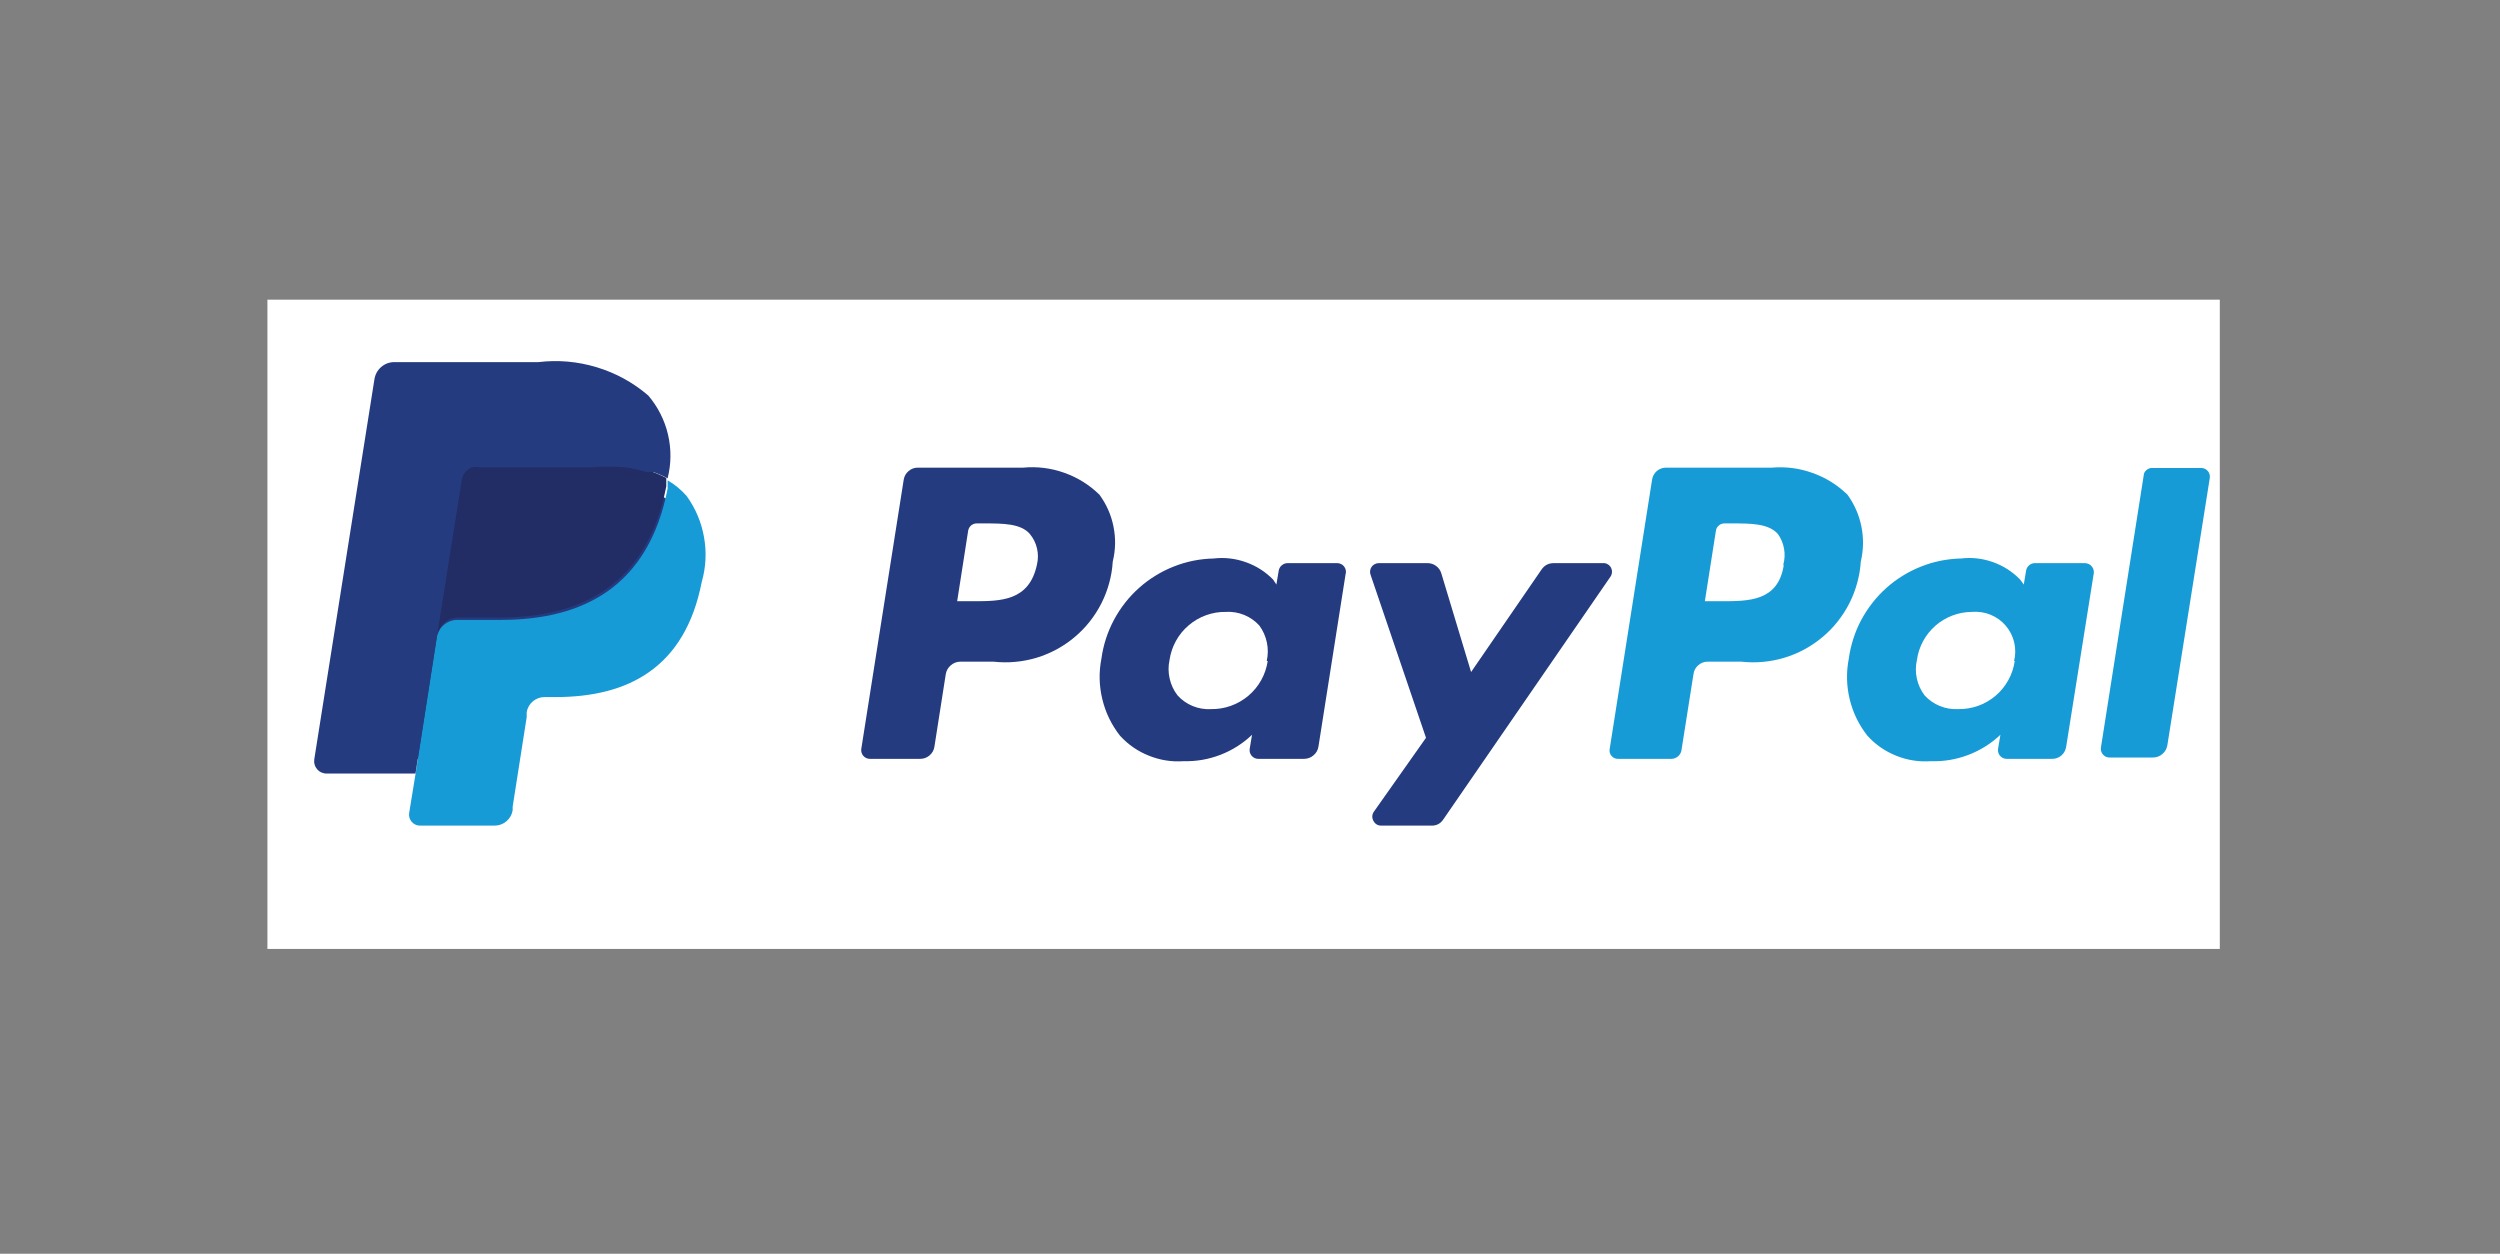 <svg xmlns="http://www.w3.org/2000/svg" xmlns:xlink="http://www.w3.org/1999/xlink" width="333" zoomAndPan="magnify" viewBox="0 0 249.75 125.25" height="167" preserveAspectRatio="xMidYMid meet" version="1.0"><rect x="0" y="0" width="249.75" height="125.25" fill="#808080" stroke="none"/><defs><clipPath id="f3a252ce5b"><path d="M 26.715 29.938 L 222.793 29.938 L 222.793 94.801 L 26.715 94.801 Z M 26.715 29.938 " clip-rule="nonzero"/></clipPath><clipPath id="bcf01a96c1"><path d="M 26.715 29.938 L 222 29.938 L 222 94.801 L 26.715 94.801 Z M 26.715 29.938 " clip-rule="nonzero"/></clipPath></defs><g clip-path="url(#f3a252ce5b)"><path stroke-linecap="butt" transform="matrix(3.336, 0, 0, 3.336, -6.499, -10)" fill="none" stroke-linejoin="miter" d="M 74 2 L 5.999 2 C 5.837 2 5.673 2.008 5.51 2.024 C 5.347 2.041 5.186 2.064 5.024 2.096 C 4.864 2.128 4.706 2.168 4.549 2.215 C 4.392 2.263 4.238 2.318 4.086 2.38 C 3.935 2.443 3.788 2.514 3.642 2.591 C 3.498 2.667 3.358 2.751 3.222 2.843 C 3.086 2.934 2.955 3.031 2.828 3.135 C 2.701 3.238 2.58 3.348 2.465 3.464 C 2.349 3.58 2.239 3.701 2.136 3.829 C 2.031 3.955 1.934 4.086 1.843 4.222 C 1.751 4.358 1.667 4.498 1.59 4.643 C 1.514 4.787 1.444 4.935 1.38 5.086 C 1.318 5.238 1.263 5.392 1.215 5.548 C 1.167 5.705 1.129 5.863 1.096 6.025 C 1.064 6.185 1.04 6.347 1.024 6.51 C 1.008 6.672 1 6.836 1 7 L 1 35 C 1 35.164 1.008 35.328 1.024 35.49 C 1.04 35.653 1.064 35.815 1.096 35.975 C 1.129 36.136 1.167 36.295 1.215 36.452 C 1.263 36.609 1.318 36.762 1.38 36.913 C 1.444 37.065 1.514 37.213 1.59 37.357 C 1.667 37.502 1.751 37.641 1.843 37.778 C 1.934 37.914 2.031 38.045 2.136 38.172 C 2.239 38.298 2.349 38.42 2.465 38.536 C 2.58 38.652 2.701 38.761 2.828 38.865 C 2.955 38.969 3.086 39.066 3.222 39.158 C 3.358 39.249 3.498 39.332 3.642 39.409 C 3.788 39.487 3.935 39.557 4.086 39.619 C 4.238 39.682 4.392 39.737 4.549 39.785 C 4.706 39.832 4.864 39.872 5.024 39.903 C 5.186 39.936 5.347 39.96 5.51 39.976 C 5.673 39.992 5.837 40.001 5.999 40.001 L 74 40.001 C 74.164 40.001 74.327 39.992 74.49 39.976 C 74.652 39.96 74.815 39.936 74.976 39.903 C 75.136 39.872 75.294 39.832 75.451 39.785 C 75.608 39.737 75.762 39.682 75.914 39.619 C 76.065 39.557 76.212 39.487 76.357 39.409 C 76.501 39.332 76.642 39.249 76.778 39.158 C 76.913 39.066 77.046 38.969 77.172 38.865 C 77.299 38.761 77.419 38.652 77.535 38.536 C 77.651 38.42 77.761 38.298 77.865 38.172 C 77.968 38.045 78.067 37.914 78.157 37.778 C 78.248 37.641 78.333 37.502 78.41 37.357 C 78.487 37.213 78.556 37.065 78.619 36.913 C 78.682 36.762 78.738 36.609 78.785 36.452 C 78.833 36.295 78.872 36.136 78.904 35.975 C 78.936 35.815 78.96 35.653 78.975 35.49 C 78.992 35.328 79 35.164 79 35 L 79 7 C 79 6.836 78.992 6.672 78.975 6.51 C 78.96 6.347 78.936 6.185 78.904 6.025 C 78.872 5.863 78.833 5.705 78.785 5.548 C 78.738 5.392 78.682 5.238 78.619 5.086 C 78.556 4.935 78.487 4.787 78.41 4.643 C 78.333 4.498 78.248 4.358 78.157 4.222 C 78.067 4.086 77.968 3.955 77.865 3.829 C 77.761 3.701 77.651 3.58 77.535 3.464 C 77.419 3.348 77.299 3.238 77.172 3.135 C 77.046 3.031 76.913 2.934 76.778 2.843 C 76.642 2.751 76.501 2.667 76.357 2.591 C 76.212 2.514 76.065 2.443 75.914 2.38 C 75.762 2.318 75.608 2.263 75.451 2.215 C 75.294 2.168 75.136 2.128 74.976 2.096 C 74.815 2.064 74.652 2.041 74.49 2.024 C 74.327 2.008 74.164 2 74 2 Z M 74 2 " stroke="#000000" stroke-width="2" stroke-opacity="1" stroke-miterlimit="4"/></g><path fill="#000000" d="M 104.359 56.527 C 103.793 60.23 101.023 60.23 98.223 60.23 L 96.688 60.23 L 97.754 53.391 C 97.789 53.176 97.887 52.996 98.055 52.855 C 98.219 52.723 98.41 52.656 98.621 52.656 L 99.324 52.656 C 101.191 52.656 102.926 52.656 103.859 53.723 C 104.168 54.129 104.355 54.586 104.426 55.09 C 104.543 55.59 104.543 56.094 104.426 56.594 Z M 103.16 46.949 L 92.852 46.949 C 92.68 46.945 92.516 46.973 92.352 47.027 C 92.191 47.086 92.047 47.168 91.918 47.277 C 91.789 47.391 91.684 47.52 91.602 47.672 C 91.52 47.82 91.469 47.98 91.449 48.152 L 87.277 74.574 C 87.246 74.699 87.246 74.82 87.277 74.941 C 87.32 75.059 87.379 75.172 87.445 75.277 C 87.531 75.367 87.629 75.434 87.746 75.477 C 87.867 75.508 87.992 75.508 88.113 75.477 L 93.051 75.477 C 93.406 75.469 93.719 75.348 93.984 75.109 C 94.254 74.883 94.41 74.594 94.453 74.242 L 95.586 67.137 C 95.605 66.965 95.656 66.805 95.738 66.656 C 95.82 66.504 95.926 66.375 96.055 66.262 C 96.184 66.152 96.328 66.066 96.488 66.012 C 96.652 65.953 96.816 65.93 96.988 65.934 L 100.324 65.934 C 101.75 66.074 103.152 65.938 104.527 65.535 C 105.914 65.125 107.16 64.457 108.27 63.527 C 109.379 62.602 110.254 61.488 110.898 60.195 C 111.559 58.918 111.938 57.562 112.035 56.125 C 112.305 54.957 112.305 53.789 112.035 52.621 C 111.801 51.461 111.336 50.406 110.633 49.453 C 109.633 48.488 108.477 47.777 107.164 47.32 C 105.855 46.859 104.508 46.691 103.125 46.816 " fill-opacity="1" fill-rule="nonzero"/><path fill="#000000" d="M 126.945 66 C 126.73 67.352 126.094 68.461 125.043 69.336 C 123.996 70.266 122.773 70.711 121.375 70.672 C 120.91 70.715 120.449 70.676 119.996 70.555 C 119.547 70.434 119.129 70.234 118.75 69.965 C 118.367 69.691 118.047 69.359 117.789 68.969 C 117.527 68.582 117.344 68.156 117.238 67.703 C 117.086 67.09 117.086 66.48 117.238 65.867 C 117.438 64.527 118.047 63.418 119.074 62.531 C 120.129 61.625 121.352 61.18 122.742 61.195 C 123.375 61.164 123.988 61.262 124.578 61.496 C 125.16 61.734 125.66 62.09 126.078 62.562 C 126.449 63.031 126.707 63.555 126.844 64.133 C 126.965 64.723 126.965 65.312 126.844 65.902 Z M 133.953 56.391 L 129.016 56.391 C 128.809 56.387 128.633 56.453 128.48 56.594 C 128.312 56.734 128.215 56.91 128.18 57.125 L 127.945 58.527 L 127.613 58.027 C 126.855 57.246 125.965 56.668 124.945 56.293 C 123.914 55.93 122.859 55.816 121.773 55.957 C 121.098 55.973 120.426 56.047 119.762 56.18 C 119.094 56.316 118.449 56.508 117.816 56.758 C 117.188 57.008 116.582 57.316 116.008 57.676 C 115.434 58.035 114.895 58.441 114.391 58.898 C 113.891 59.355 113.434 59.852 113.02 60.391 C 112.609 60.93 112.246 61.5 111.938 62.102 C 111.629 62.707 111.375 63.332 111.18 63.984 C 110.98 64.633 110.844 65.293 110.766 65.969 C 110.48 67.27 110.48 68.57 110.766 69.871 C 111.113 71.188 111.727 72.363 112.602 73.406 C 113.391 74.262 114.324 74.906 115.402 75.344 C 116.473 75.773 117.586 75.965 118.738 75.91 C 119.992 75.895 121.195 75.645 122.348 75.16 C 123.504 74.676 124.523 73.992 125.41 73.105 L 125.211 74.477 C 125.176 74.598 125.176 74.719 125.211 74.844 C 125.199 74.953 125.199 75.062 125.211 75.176 L 125.512 75.375 C 125.633 75.406 125.754 75.406 125.879 75.375 L 130.316 75.375 C 130.668 75.355 130.977 75.23 131.25 75.008 C 131.516 74.777 131.684 74.488 131.75 74.141 L 134.418 57.258 C 134.438 57.137 134.438 57.016 134.418 56.895 C 134.438 56.781 134.438 56.672 134.418 56.559 L 134.117 56.324 L 133.75 56.324 " fill-opacity="1" fill-rule="nonzero"/><path fill="#000000" d="M 160.309 56.391 L 155.27 56.391 C 155.035 56.398 154.812 56.453 154.602 56.559 C 154.395 56.672 154.227 56.828 154.102 57.027 L 147.43 67.035 L 144.527 57.359 C 144.438 57.055 144.27 56.809 144.016 56.617 C 143.762 56.426 143.477 56.328 143.16 56.324 L 138.121 56.324 C 137.988 56.297 137.855 56.297 137.723 56.324 C 137.598 56.387 137.5 56.477 137.422 56.594 C 137.391 56.715 137.391 56.836 137.422 56.961 C 137.387 57.105 137.387 57.25 137.422 57.395 L 142.758 73.406 L 137.621 80.812 C 137.531 80.945 137.473 81.09 137.453 81.246 C 137.422 81.402 137.422 81.559 137.453 81.715 C 137.539 81.852 137.652 81.961 137.789 82.047 C 137.934 82.082 138.078 82.082 138.223 82.047 L 143.16 82.047 C 143.395 82.043 143.617 81.988 143.828 81.883 C 144.051 81.781 144.23 81.625 144.359 81.414 L 160.84 57.625 C 160.934 57.496 160.988 57.352 161.008 57.191 C 161.043 57.047 161.043 56.902 161.008 56.758 C 160.938 56.621 160.848 56.5 160.742 56.391 C 160.598 56.359 160.453 56.359 160.309 56.391 Z M 160.309 56.391 " fill-opacity="1" fill-rule="nonzero"/><path fill="#4a4a4a" d="M 177.855 56.527 C 177.289 60.23 174.52 60.23 171.715 60.23 L 170.316 60.23 L 171.25 53.391 C 171.281 53.176 171.383 52.996 171.551 52.855 C 171.715 52.723 171.902 52.656 172.117 52.656 L 172.816 52.656 C 174.688 52.656 176.422 52.656 177.355 53.723 C 177.664 54.129 177.852 54.586 177.922 55.09 C 178.039 55.59 178.039 56.094 177.922 56.594 Z M 176.652 46.949 L 166.344 46.949 C 166.176 46.945 166.008 46.973 165.848 47.027 C 165.688 47.086 165.543 47.168 165.41 47.277 C 165.281 47.391 165.176 47.52 165.098 47.672 C 165.016 47.82 164.965 47.98 164.945 48.152 L 160.773 74.574 C 160.738 74.699 160.738 74.82 160.773 74.941 C 160.762 75.055 160.762 75.164 160.773 75.277 C 160.859 75.367 160.957 75.434 161.074 75.477 C 161.195 75.508 161.32 75.508 161.441 75.477 L 166.98 75.477 C 167.219 75.457 167.43 75.367 167.609 75.207 C 167.789 75.047 167.902 74.844 167.945 74.609 L 169.148 67.137 C 169.168 66.965 169.219 66.805 169.301 66.656 C 169.379 66.504 169.484 66.375 169.617 66.262 C 169.746 66.152 169.891 66.066 170.051 66.012 C 170.211 65.953 170.379 65.93 170.551 65.934 L 173.887 65.934 C 175.312 66.074 176.715 65.938 178.09 65.535 C 179.477 65.125 180.723 64.457 181.832 63.527 C 182.938 62.602 183.816 61.488 184.461 60.195 C 185.121 58.918 185.5 57.562 185.594 56.125 C 185.863 54.957 185.863 53.789 185.594 52.621 C 185.363 51.461 184.895 50.406 184.195 49.453 C 183.191 48.488 182.039 47.777 180.727 47.32 C 179.418 46.859 178.07 46.691 176.688 46.816 " fill-opacity="1" fill-rule="nonzero"/><path fill="#4a4a4a" d="M 200.574 66 C 200.355 67.352 199.723 68.461 198.672 69.336 C 197.625 70.266 196.402 70.711 195.004 70.672 C 194.535 70.715 194.078 70.676 193.625 70.555 C 193.172 70.434 192.758 70.234 192.379 69.965 C 191.996 69.691 191.676 69.359 191.418 68.969 C 191.156 68.582 190.973 68.156 190.867 67.703 C 190.715 67.09 190.715 66.48 190.867 65.867 C 191.066 64.527 191.676 63.418 192.699 62.531 C 193.758 61.625 194.98 61.18 196.371 61.195 C 197.004 61.164 197.617 61.262 198.207 61.496 C 198.785 61.742 199.285 62.098 199.707 62.562 C 200.078 63.031 200.332 63.555 200.473 64.133 C 200.609 64.723 200.609 65.312 200.473 65.902 Z M 207.48 56.258 L 202.508 56.258 C 202.305 56.254 202.125 56.32 201.977 56.461 C 201.809 56.598 201.707 56.777 201.676 56.992 L 201.441 58.395 L 201.109 57.895 C 200.352 57.109 199.461 56.531 198.438 56.16 C 197.355 55.766 196.242 55.656 195.102 55.824 C 194.426 55.84 193.754 55.914 193.09 56.047 C 192.422 56.18 191.773 56.375 191.145 56.625 C 190.516 56.875 189.91 57.18 189.336 57.539 C 188.762 57.898 188.223 58.309 187.719 58.766 C 187.219 59.219 186.762 59.719 186.348 60.258 C 185.938 60.797 185.574 61.367 185.266 61.969 C 184.957 62.574 184.703 63.199 184.504 63.848 C 184.309 64.5 184.172 65.16 184.094 65.832 C 183.789 67.156 183.789 68.48 184.094 69.805 C 184.488 71.156 185.156 72.359 186.094 73.406 C 186.902 74.262 187.848 74.906 188.938 75.344 C 190.031 75.781 191.16 75.969 192.332 75.91 C 193.582 75.902 194.785 75.656 195.938 75.176 C 197.094 74.684 198.117 73.992 199.008 73.105 L 198.805 74.477 C 198.77 74.598 198.77 74.719 198.805 74.844 C 198.848 74.961 198.902 75.07 198.973 75.176 C 199.059 75.266 199.156 75.332 199.273 75.375 C 199.395 75.406 199.516 75.406 199.641 75.375 L 204.078 75.375 C 204.43 75.355 204.738 75.23 205.012 75.008 C 205.277 74.777 205.445 74.488 205.512 74.141 L 208.18 57.258 C 208.199 57.137 208.199 57.016 208.18 56.895 C 208.199 56.781 208.199 56.672 208.18 56.559 L 207.879 56.324 L 207.512 56.324 " fill-opacity="1" fill-rule="nonzero"/><path fill="#4a4a4a" d="M 213.285 47.617 L 209.047 74.508 C 209.012 74.629 209.012 74.754 209.047 74.875 C 209.031 74.988 209.031 75.098 209.047 75.207 L 209.348 75.441 L 213.984 75.441 C 214.344 75.438 214.652 75.312 214.918 75.074 C 215.191 74.848 215.344 74.559 215.387 74.207 L 219.555 47.816 C 219.59 47.695 219.59 47.574 219.555 47.449 C 219.586 47.34 219.586 47.23 219.555 47.117 C 219.484 47.023 219.395 46.945 219.289 46.883 L 214.117 46.883 C 213.898 46.867 213.711 46.934 213.551 47.086 C 213.395 47.227 213.305 47.406 213.285 47.617 Z M 213.285 47.617 " fill-opacity="1" fill-rule="nonzero"/><path fill="#000000" d="M 44.477 80.648 L 45.277 75.641 L 35.27 75.641 L 40.973 38.711 C 40.938 38.621 40.938 38.531 40.973 38.441 L 55.551 38.441 C 57.281 38.25 58.984 38.395 60.656 38.875 C 62.344 39.383 63.855 40.203 65.195 41.344 C 65.949 42.184 66.461 43.152 66.73 44.25 C 66.996 45.57 66.996 46.895 66.73 48.219 L 66.73 49.352 L 67.496 49.82 C 68.117 50.105 68.652 50.504 69.098 51.02 C 69.816 51.875 70.262 52.852 70.434 53.957 C 70.566 55.312 70.5 56.656 70.23 57.992 C 69.934 59.695 69.355 61.297 68.496 62.797 C 67.777 63.977 66.867 64.977 65.762 65.801 C 64.625 66.574 63.391 67.133 62.059 67.469 C 60.535 67.832 58.988 68.012 57.422 68.004 L 56.32 68.004 C 55.922 67.996 55.531 68.062 55.156 68.195 C 54.777 68.332 54.438 68.527 54.133 68.785 C 53.824 69.043 53.574 69.344 53.375 69.691 C 53.18 70.039 53.047 70.41 52.984 70.805 L 52.984 71.238 L 51.582 80.078 L 51.582 80.582 Z M 44.477 80.648 " fill-opacity="1" fill-rule="nonzero"/><path fill="#000000" d="M 66.297 47.484 L 65.426 47.25 L 64.492 47.086 C 63.293 46.844 62.082 46.723 60.855 46.719 L 49.781 46.719 C 49.508 46.629 49.238 46.637 48.973 46.734 C 48.703 46.836 48.496 47.008 48.348 47.25 C 48.164 47.488 48.055 47.754 48.012 48.051 L 45.676 63.398 L 45.676 63.832 C 45.742 63.336 45.965 62.926 46.344 62.598 C 46.723 62.289 47.156 62.133 47.645 62.129 L 51.781 62.129 C 59.957 62.129 66.328 58.793 68.195 49.254 L 68.195 48.418 C 67.707 48.16 67.195 47.945 66.66 47.785 L 66.227 47.785 " fill-opacity="1" fill-rule="nonzero"/><path fill="#4a4a4a" d="M 68.262 48.25 L 68.262 49.086 C 66.395 58.66 60.023 61.965 51.848 61.965 L 47.578 61.965 C 47.34 61.957 47.105 61.996 46.879 62.078 C 46.652 62.156 46.449 62.277 46.266 62.434 C 46.086 62.59 45.938 62.777 45.824 62.988 C 45.711 63.199 45.641 63.426 45.609 63.664 L 43.477 77.012 L 42.875 80.812 C 42.844 80.957 42.844 81.102 42.875 81.246 C 42.902 81.402 42.969 81.535 43.074 81.648 C 43.176 81.777 43.297 81.875 43.441 81.949 C 43.586 81.984 43.73 81.984 43.875 81.949 L 51.25 81.949 C 51.684 81.949 52.059 81.805 52.383 81.516 C 52.719 81.234 52.918 80.879 52.984 80.445 L 52.984 80.078 L 54.387 71.305 L 54.387 70.805 C 54.457 70.375 54.656 70.02 54.984 69.738 C 55.316 69.441 55.707 69.297 56.152 69.305 L 57.254 69.305 C 64.359 69.305 69.965 66.434 71.566 58.059 C 72.004 56.637 72.105 55.191 71.867 53.723 C 71.633 52.254 71.078 50.922 70.199 49.719 C 69.645 49.055 68.977 48.531 68.195 48.152 " fill-opacity="1" fill-rule="nonzero"/><path fill="#000000" d="M 48.012 48.32 C 48.055 48.023 48.164 47.754 48.348 47.52 C 48.496 47.273 48.703 47.102 48.973 47 C 49.238 46.902 49.508 46.895 49.781 46.984 L 60.855 46.984 C 62.078 46.973 63.289 47.062 64.492 47.25 L 65.426 47.418 L 66.297 47.652 L 66.895 47.652 C 67.426 47.812 67.938 48.023 68.43 48.285 C 68.805 46.828 68.805 45.371 68.43 43.914 C 68.086 42.457 67.418 41.168 66.43 40.043 C 64.945 38.758 63.27 37.82 61.391 37.242 C 59.516 36.66 57.602 36.484 55.652 36.707 L 41.441 36.707 C 40.941 36.711 40.496 36.867 40.105 37.176 C 39.719 37.5 39.5 37.91 39.438 38.41 L 33.535 75.742 C 33.5 75.91 33.5 76.078 33.535 76.242 C 33.59 76.418 33.68 76.574 33.801 76.711 C 33.906 76.848 34.039 76.949 34.203 77.012 C 34.367 77.039 34.535 77.039 34.703 77.012 L 43.543 77.012 L 45.676 63.398 Z M 48.012 48.32 " fill-opacity="1" fill-rule="nonzero"/><g clip-path="url(#bcf01a96c1)"><path fill="#ffffff" d="M 24.793 29.066 L 221.758 29.066 L 221.758 97.496 L 24.793 97.496 Z M 24.793 29.066 " fill-opacity="1" fill-rule="nonzero"/></g><path fill="#253b80" d="M 102.191 46.719 L 91.715 46.719 C 91.363 46.711 91.047 46.824 90.777 47.051 C 90.504 47.277 90.34 47.566 90.281 47.918 L 86.043 74.809 C 86.023 74.934 86.031 75.059 86.066 75.18 C 86.102 75.305 86.164 75.414 86.246 75.512 C 86.328 75.605 86.43 75.68 86.547 75.734 C 86.664 75.785 86.785 75.812 86.914 75.809 L 91.918 75.809 C 92.277 75.812 92.594 75.695 92.867 75.461 C 93.141 75.227 93.301 74.93 93.352 74.574 L 94.484 67.336 C 94.547 66.984 94.715 66.695 94.984 66.465 C 95.254 66.23 95.566 66.109 95.918 66.102 L 99.258 66.102 C 99.98 66.18 100.703 66.188 101.426 66.121 C 102.152 66.055 102.859 65.918 103.559 65.707 C 104.254 65.496 104.922 65.215 105.562 64.871 C 106.199 64.523 106.797 64.117 107.355 63.648 C 107.914 63.18 108.418 62.66 108.867 62.09 C 109.32 61.52 109.707 60.91 110.035 60.262 C 110.363 59.613 110.621 58.938 110.812 58.234 C 111.004 57.531 111.121 56.816 111.164 56.094 C 111.449 54.938 111.473 53.773 111.238 52.609 C 111.008 51.441 110.535 50.379 109.832 49.418 C 108.82 48.43 107.645 47.699 106.309 47.227 C 104.973 46.754 103.602 46.586 102.191 46.719 Z M 103.594 56.391 C 102.824 60.062 99.957 60.062 97.188 60.062 L 95.621 60.062 L 96.719 53.023 C 96.754 52.809 96.852 52.633 97.016 52.492 C 97.184 52.355 97.371 52.285 97.586 52.289 L 98.289 52.289 C 100.191 52.289 101.992 52.289 102.891 53.355 C 103.238 53.781 103.477 54.258 103.598 54.793 C 103.723 55.324 103.719 55.859 103.594 56.391 Z M 103.594 56.391 " fill-opacity="1" fill-rule="nonzero"/><path fill="#253b80" d="M 133.617 56.258 L 128.613 56.258 C 128.402 56.262 128.211 56.336 128.051 56.473 C 127.887 56.609 127.785 56.785 127.746 56.992 L 127.512 58.395 L 127.18 57.895 C 126.402 57.105 125.492 56.527 124.453 56.16 C 123.41 55.789 122.34 55.668 121.242 55.793 C 120.559 55.809 119.883 55.883 119.211 56.016 C 118.543 56.152 117.891 56.344 117.254 56.598 C 116.617 56.848 116.012 57.152 115.43 57.512 C 114.848 57.867 114.301 58.273 113.793 58.73 C 113.281 59.184 112.816 59.68 112.395 60.219 C 111.973 60.758 111.602 61.328 111.281 61.93 C 110.961 62.531 110.695 63.16 110.484 63.809 C 110.273 64.461 110.125 65.125 110.031 65.801 C 109.766 67.16 109.797 68.512 110.125 69.859 C 110.449 71.203 111.043 72.422 111.898 73.508 C 112.707 74.391 113.668 75.055 114.781 75.496 C 115.891 75.941 117.043 76.125 118.238 76.043 C 119.508 76.074 120.734 75.863 121.922 75.406 C 123.105 74.949 124.156 74.281 125.078 73.406 L 124.844 74.809 C 124.824 74.934 124.832 75.059 124.867 75.18 C 124.902 75.305 124.961 75.414 125.047 75.512 C 125.129 75.605 125.23 75.68 125.344 75.734 C 125.461 75.785 125.582 75.812 125.711 75.809 L 130.281 75.809 C 130.641 75.805 130.953 75.688 131.223 75.453 C 131.496 75.223 131.66 74.93 131.715 74.574 L 134.418 57.395 C 134.461 57.262 134.473 57.129 134.449 56.996 C 134.43 56.859 134.379 56.738 134.301 56.625 C 134.223 56.516 134.125 56.426 134.004 56.363 C 133.883 56.297 133.754 56.262 133.617 56.258 Z M 126.645 66.035 C 126.543 66.711 126.328 67.348 125.996 67.945 C 125.664 68.543 125.234 69.062 124.715 69.504 C 124.191 69.945 123.609 70.281 122.965 70.512 C 122.32 70.742 121.656 70.852 120.973 70.84 C 120.344 70.875 119.734 70.773 119.152 70.535 C 118.566 70.293 118.062 69.941 117.637 69.469 C 117.25 68.969 116.988 68.41 116.848 67.789 C 116.707 67.172 116.703 66.555 116.836 65.934 C 116.934 65.258 117.148 64.625 117.477 64.027 C 117.805 63.43 118.23 62.91 118.75 62.469 C 119.27 62.027 119.848 61.688 120.492 61.457 C 121.133 61.227 121.793 61.117 122.477 61.129 C 123.105 61.094 123.715 61.195 124.301 61.434 C 124.883 61.676 125.387 62.027 125.812 62.496 C 126.184 63.008 126.434 63.57 126.562 64.188 C 126.688 64.805 126.684 65.418 126.547 66.035 Z M 126.645 66.035 " fill-opacity="1" fill-rule="nonzero"/><path fill="#253b80" d="M 160.309 56.258 L 155.203 56.258 C 154.691 56.262 154.293 56.473 154 56.895 L 146.961 67.137 L 143.992 57.293 C 143.902 56.984 143.727 56.73 143.469 56.539 C 143.207 56.348 142.914 56.254 142.594 56.258 L 137.754 56.258 C 137.609 56.254 137.477 56.285 137.348 56.352 C 137.219 56.414 137.113 56.504 137.027 56.621 C 136.945 56.738 136.895 56.867 136.875 57.012 C 136.855 57.152 136.871 57.293 136.922 57.426 L 142.457 73.707 L 137.254 81.082 C 137.059 81.371 137.039 81.672 137.195 81.984 C 137.352 82.297 137.605 82.465 137.953 82.48 L 142.992 82.48 C 143.512 82.492 143.91 82.281 144.195 81.848 L 160.875 57.625 C 160.965 57.504 161.016 57.367 161.035 57.219 C 161.051 57.066 161.031 56.922 160.973 56.785 C 160.918 56.645 160.828 56.527 160.711 56.434 C 160.59 56.34 160.457 56.281 160.309 56.258 Z M 160.309 56.258 " fill-opacity="1" fill-rule="nonzero"/><path fill="#179bd7" d="M 176.988 46.719 L 166.48 46.719 C 166.305 46.711 166.137 46.738 165.977 46.793 C 165.812 46.848 165.664 46.934 165.531 47.043 C 165.398 47.152 165.293 47.285 165.207 47.438 C 165.125 47.586 165.07 47.746 165.043 47.918 L 160.809 74.809 C 160.781 74.934 160.785 75.055 160.816 75.18 C 160.848 75.301 160.902 75.41 160.984 75.508 C 161.066 75.605 161.164 75.684 161.277 75.734 C 161.395 75.785 161.516 75.812 161.641 75.809 L 166.98 75.809 C 167.23 75.805 167.449 75.719 167.637 75.559 C 167.824 75.395 167.941 75.188 167.98 74.941 L 169.18 67.336 C 169.23 66.98 169.395 66.684 169.664 66.449 C 169.938 66.215 170.254 66.098 170.617 66.102 L 173.953 66.102 C 174.676 66.18 175.398 66.188 176.125 66.121 C 176.852 66.055 177.562 65.918 178.258 65.707 C 178.957 65.496 179.625 65.219 180.266 64.871 C 180.906 64.523 181.504 64.117 182.062 63.648 C 182.621 63.184 183.129 62.664 183.578 62.094 C 184.031 61.523 184.426 60.914 184.754 60.262 C 185.082 59.613 185.344 58.938 185.535 58.234 C 185.727 57.535 185.848 56.82 185.895 56.094 C 186.168 54.938 186.188 53.773 185.957 52.609 C 185.723 51.445 185.258 50.383 184.562 49.418 C 183.555 48.441 182.391 47.715 181.066 47.246 C 179.746 46.773 178.387 46.598 176.988 46.719 Z M 178.188 56.527 C 177.59 60.062 174.719 60.062 171.949 60.062 L 170.316 60.062 L 171.418 53.023 C 171.449 52.809 171.547 52.633 171.715 52.492 C 171.879 52.355 172.066 52.285 172.285 52.289 L 173.02 52.289 C 174.918 52.289 176.688 52.289 177.621 53.355 C 177.93 53.797 178.133 54.285 178.227 54.816 C 178.32 55.348 178.297 55.871 178.156 56.391 Z M 178.188 56.527 " fill-opacity="1" fill-rule="nonzero"/><path fill="#179bd7" d="M 208.281 56.258 L 203.242 56.258 C 203.035 56.27 202.855 56.344 202.699 56.48 C 202.543 56.617 202.445 56.789 202.41 56.992 L 202.176 58.395 L 201.809 57.895 C 201.039 57.105 200.137 56.527 199.102 56.156 C 198.062 55.789 196.996 55.664 195.902 55.793 C 195.219 55.809 194.543 55.883 193.875 56.016 C 193.203 56.152 192.551 56.344 191.918 56.598 C 191.281 56.848 190.672 57.152 190.09 57.512 C 189.508 57.867 188.965 58.273 188.453 58.73 C 187.945 59.184 187.48 59.68 187.059 60.219 C 186.637 60.758 186.266 61.328 185.941 61.93 C 185.621 62.531 185.355 63.16 185.148 63.809 C 184.938 64.461 184.785 65.125 184.695 65.801 C 184.43 67.16 184.461 68.512 184.785 69.859 C 185.113 71.203 185.703 72.422 186.562 73.508 C 187.363 74.391 188.32 75.051 189.426 75.496 C 190.531 75.941 191.68 76.125 192.867 76.043 C 194.16 76.086 195.41 75.879 196.617 75.422 C 197.824 74.965 198.898 74.293 199.84 73.406 L 199.605 74.809 C 199.586 74.934 199.594 75.059 199.629 75.18 C 199.664 75.305 199.723 75.414 199.809 75.512 C 199.891 75.605 199.992 75.68 200.109 75.734 C 200.223 75.785 200.348 75.812 200.473 75.809 L 204.977 75.809 C 205.152 75.816 205.324 75.789 205.488 75.73 C 205.652 75.672 205.801 75.586 205.934 75.473 C 206.066 75.355 206.176 75.223 206.258 75.066 C 206.34 74.914 206.391 74.75 206.414 74.574 L 209.148 57.395 C 209.184 57.258 209.188 57.121 209.16 56.984 C 209.133 56.848 209.078 56.723 208.992 56.613 C 208.91 56.5 208.805 56.414 208.68 56.352 C 208.555 56.289 208.422 56.258 208.281 56.258 Z M 201.273 66.035 C 201.176 66.711 200.961 67.352 200.629 67.949 C 200.301 68.547 199.871 69.07 199.352 69.512 C 198.828 69.953 198.242 70.289 197.598 70.52 C 196.953 70.746 196.289 70.852 195.602 70.84 C 194.973 70.871 194.367 70.766 193.781 70.527 C 193.199 70.289 192.695 69.934 192.266 69.469 C 191.887 68.965 191.629 68.406 191.492 67.785 C 191.359 67.168 191.363 66.551 191.5 65.934 C 191.594 65.27 191.797 64.641 192.117 64.051 C 192.438 63.461 192.848 62.945 193.355 62.504 C 193.859 62.062 194.426 61.723 195.055 61.488 C 195.684 61.25 196.332 61.133 197.004 61.129 C 197.32 61.102 197.633 61.113 197.945 61.16 C 198.258 61.207 198.559 61.289 198.852 61.41 C 199.145 61.527 199.418 61.68 199.676 61.863 C 199.93 62.047 200.16 62.262 200.367 62.5 C 200.574 62.742 200.746 63 200.891 63.281 C 201.035 63.562 201.141 63.859 201.215 64.164 C 201.289 64.473 201.324 64.785 201.324 65.102 C 201.32 65.418 201.285 65.727 201.207 66.035 Z M 201.273 66.035 " fill-opacity="1" fill-rule="nonzero"/><path fill="#179bd7" d="M 214.184 47.316 L 209.883 74.676 C 209.863 74.801 209.871 74.926 209.906 75.047 C 209.941 75.172 210 75.281 210.082 75.375 C 210.168 75.473 210.266 75.547 210.383 75.602 C 210.5 75.652 210.621 75.676 210.75 75.676 L 215.086 75.676 C 215.445 75.672 215.758 75.555 216.027 75.32 C 216.301 75.086 216.465 74.793 216.52 74.441 L 220.758 47.75 C 220.777 47.625 220.77 47.5 220.734 47.379 C 220.699 47.254 220.641 47.145 220.555 47.051 C 220.473 46.953 220.371 46.879 220.258 46.828 C 220.141 46.773 220.02 46.75 219.891 46.75 L 215.055 46.75 C 214.863 46.738 214.688 46.785 214.523 46.891 C 214.363 46.996 214.25 47.137 214.184 47.316 Z M 214.184 47.316 " fill-opacity="1" fill-rule="nonzero"/><path fill="#253b80" d="M 42.508 80.914 L 43.309 75.809 L 33 75.809 L 38.938 38.242 C 38.961 38.125 39.016 38.023 39.105 37.941 L 53.785 37.941 C 55.551 37.73 57.289 37.879 58.992 38.391 C 60.699 38.902 62.23 39.73 63.594 40.879 C 64.348 41.734 64.871 42.711 65.16 43.816 C 65.398 45.172 65.398 46.527 65.16 47.887 L 65.16 49.02 L 65.961 49.484 C 66.586 49.793 67.129 50.203 67.598 50.719 C 68.324 51.582 68.77 52.574 68.93 53.691 C 69.125 55.137 69.059 56.57 68.73 57.992 C 68.387 59.688 67.773 61.277 66.895 62.766 C 66.164 63.973 65.227 64.996 64.094 65.832 C 62.934 66.613 61.68 67.168 60.324 67.504 C 58.781 67.895 57.211 68.082 55.621 68.07 L 54.551 68.07 C 53.73 68.07 53.008 68.336 52.383 68.871 C 51.738 69.402 51.352 70.082 51.215 70.906 L 51.215 71.371 L 49.781 80.348 L 49.781 80.648 C 49.801 80.715 49.801 80.781 49.781 80.848 Z M 42.508 80.914 " fill-opacity="1" fill-rule="nonzero"/><path fill="#179bd7" d="M 66.695 47.984 C 66.695 48.25 66.695 48.52 66.695 48.82 C 64.793 58.562 58.32 61.93 50.016 61.93 L 45.676 61.93 C 45.434 61.93 45.195 61.973 44.965 62.059 C 44.738 62.145 44.527 62.266 44.344 62.426 C 44.156 62.582 44.004 62.77 43.883 62.984 C 43.762 63.195 43.684 63.422 43.645 63.664 L 41.508 77.344 L 40.875 81.215 C 40.848 81.371 40.859 81.527 40.902 81.68 C 40.945 81.832 41.016 81.969 41.121 82.09 C 41.223 82.211 41.344 82.309 41.488 82.375 C 41.633 82.441 41.781 82.48 41.941 82.48 L 49.414 82.48 C 49.629 82.48 49.84 82.441 50.043 82.367 C 50.246 82.293 50.43 82.184 50.594 82.043 C 50.762 81.902 50.895 81.738 51.004 81.551 C 51.109 81.363 51.18 81.16 51.215 80.945 L 51.215 80.582 L 52.617 71.641 L 52.617 71.137 C 52.652 70.93 52.723 70.734 52.828 70.547 C 52.934 70.363 53.066 70.203 53.227 70.066 C 53.391 69.93 53.57 69.824 53.77 69.75 C 53.969 69.676 54.172 69.637 54.387 69.637 L 55.52 69.637 C 62.758 69.637 68.43 66.703 70.098 58.16 C 70.52 56.688 70.602 55.195 70.336 53.684 C 70.074 52.176 69.492 50.797 68.598 49.555 C 68.051 48.926 67.414 48.402 66.695 47.984 Z M 66.695 47.984 " fill-opacity="1" fill-rule="nonzero"/><path fill="#222d65" d="M 64.727 47.184 L 63.828 46.949 L 62.891 46.719 C 61.652 46.52 60.41 46.434 59.156 46.449 L 47.914 46.449 C 47.645 46.395 47.379 46.395 47.113 46.449 C 46.547 46.723 46.211 47.164 46.113 47.785 L 43.711 62.965 L 43.711 63.434 C 43.75 63.191 43.828 62.961 43.949 62.75 C 44.07 62.535 44.223 62.352 44.41 62.191 C 44.594 62.031 44.805 61.91 45.031 61.824 C 45.262 61.742 45.5 61.699 45.746 61.695 L 49.883 61.695 C 58.188 61.695 64.66 58.359 66.562 48.586 C 66.562 48.285 66.562 48.02 66.562 47.75 C 66.066 47.488 65.555 47.266 65.027 47.086 Z M 64.727 47.184 " fill-opacity="1" fill-rule="nonzero"/><path fill="#253b80" d="M 46.113 48.02 C 46.211 47.398 46.547 46.953 47.113 46.684 C 47.379 46.629 47.645 46.629 47.914 46.684 L 59.156 46.684 C 60.402 46.59 61.648 46.598 62.891 46.719 L 63.828 46.883 L 64.727 47.117 L 65.16 47.117 C 65.691 47.301 66.203 47.523 66.695 47.785 C 66.875 47.066 66.973 46.34 66.977 45.602 C 66.984 44.863 66.902 44.133 66.734 43.414 C 66.566 42.691 66.316 42.004 65.98 41.344 C 65.648 40.684 65.242 40.074 64.762 39.512 C 63.246 38.211 61.531 37.273 59.621 36.691 C 57.711 36.113 55.766 35.938 53.785 36.176 L 39.406 36.176 C 39.16 36.172 38.926 36.215 38.695 36.297 C 38.469 36.383 38.262 36.504 38.078 36.664 C 37.895 36.824 37.742 37.012 37.625 37.227 C 37.512 37.441 37.438 37.668 37.402 37.91 L 31.398 75.844 C 31.371 76.023 31.379 76.199 31.43 76.375 C 31.477 76.551 31.562 76.711 31.68 76.848 C 31.801 76.988 31.941 77.094 32.109 77.168 C 32.277 77.242 32.449 77.281 32.633 77.277 L 41.508 77.277 L 43.711 63.133 Z M 46.113 48.02 " fill-opacity="1" fill-rule="nonzero"/></svg>